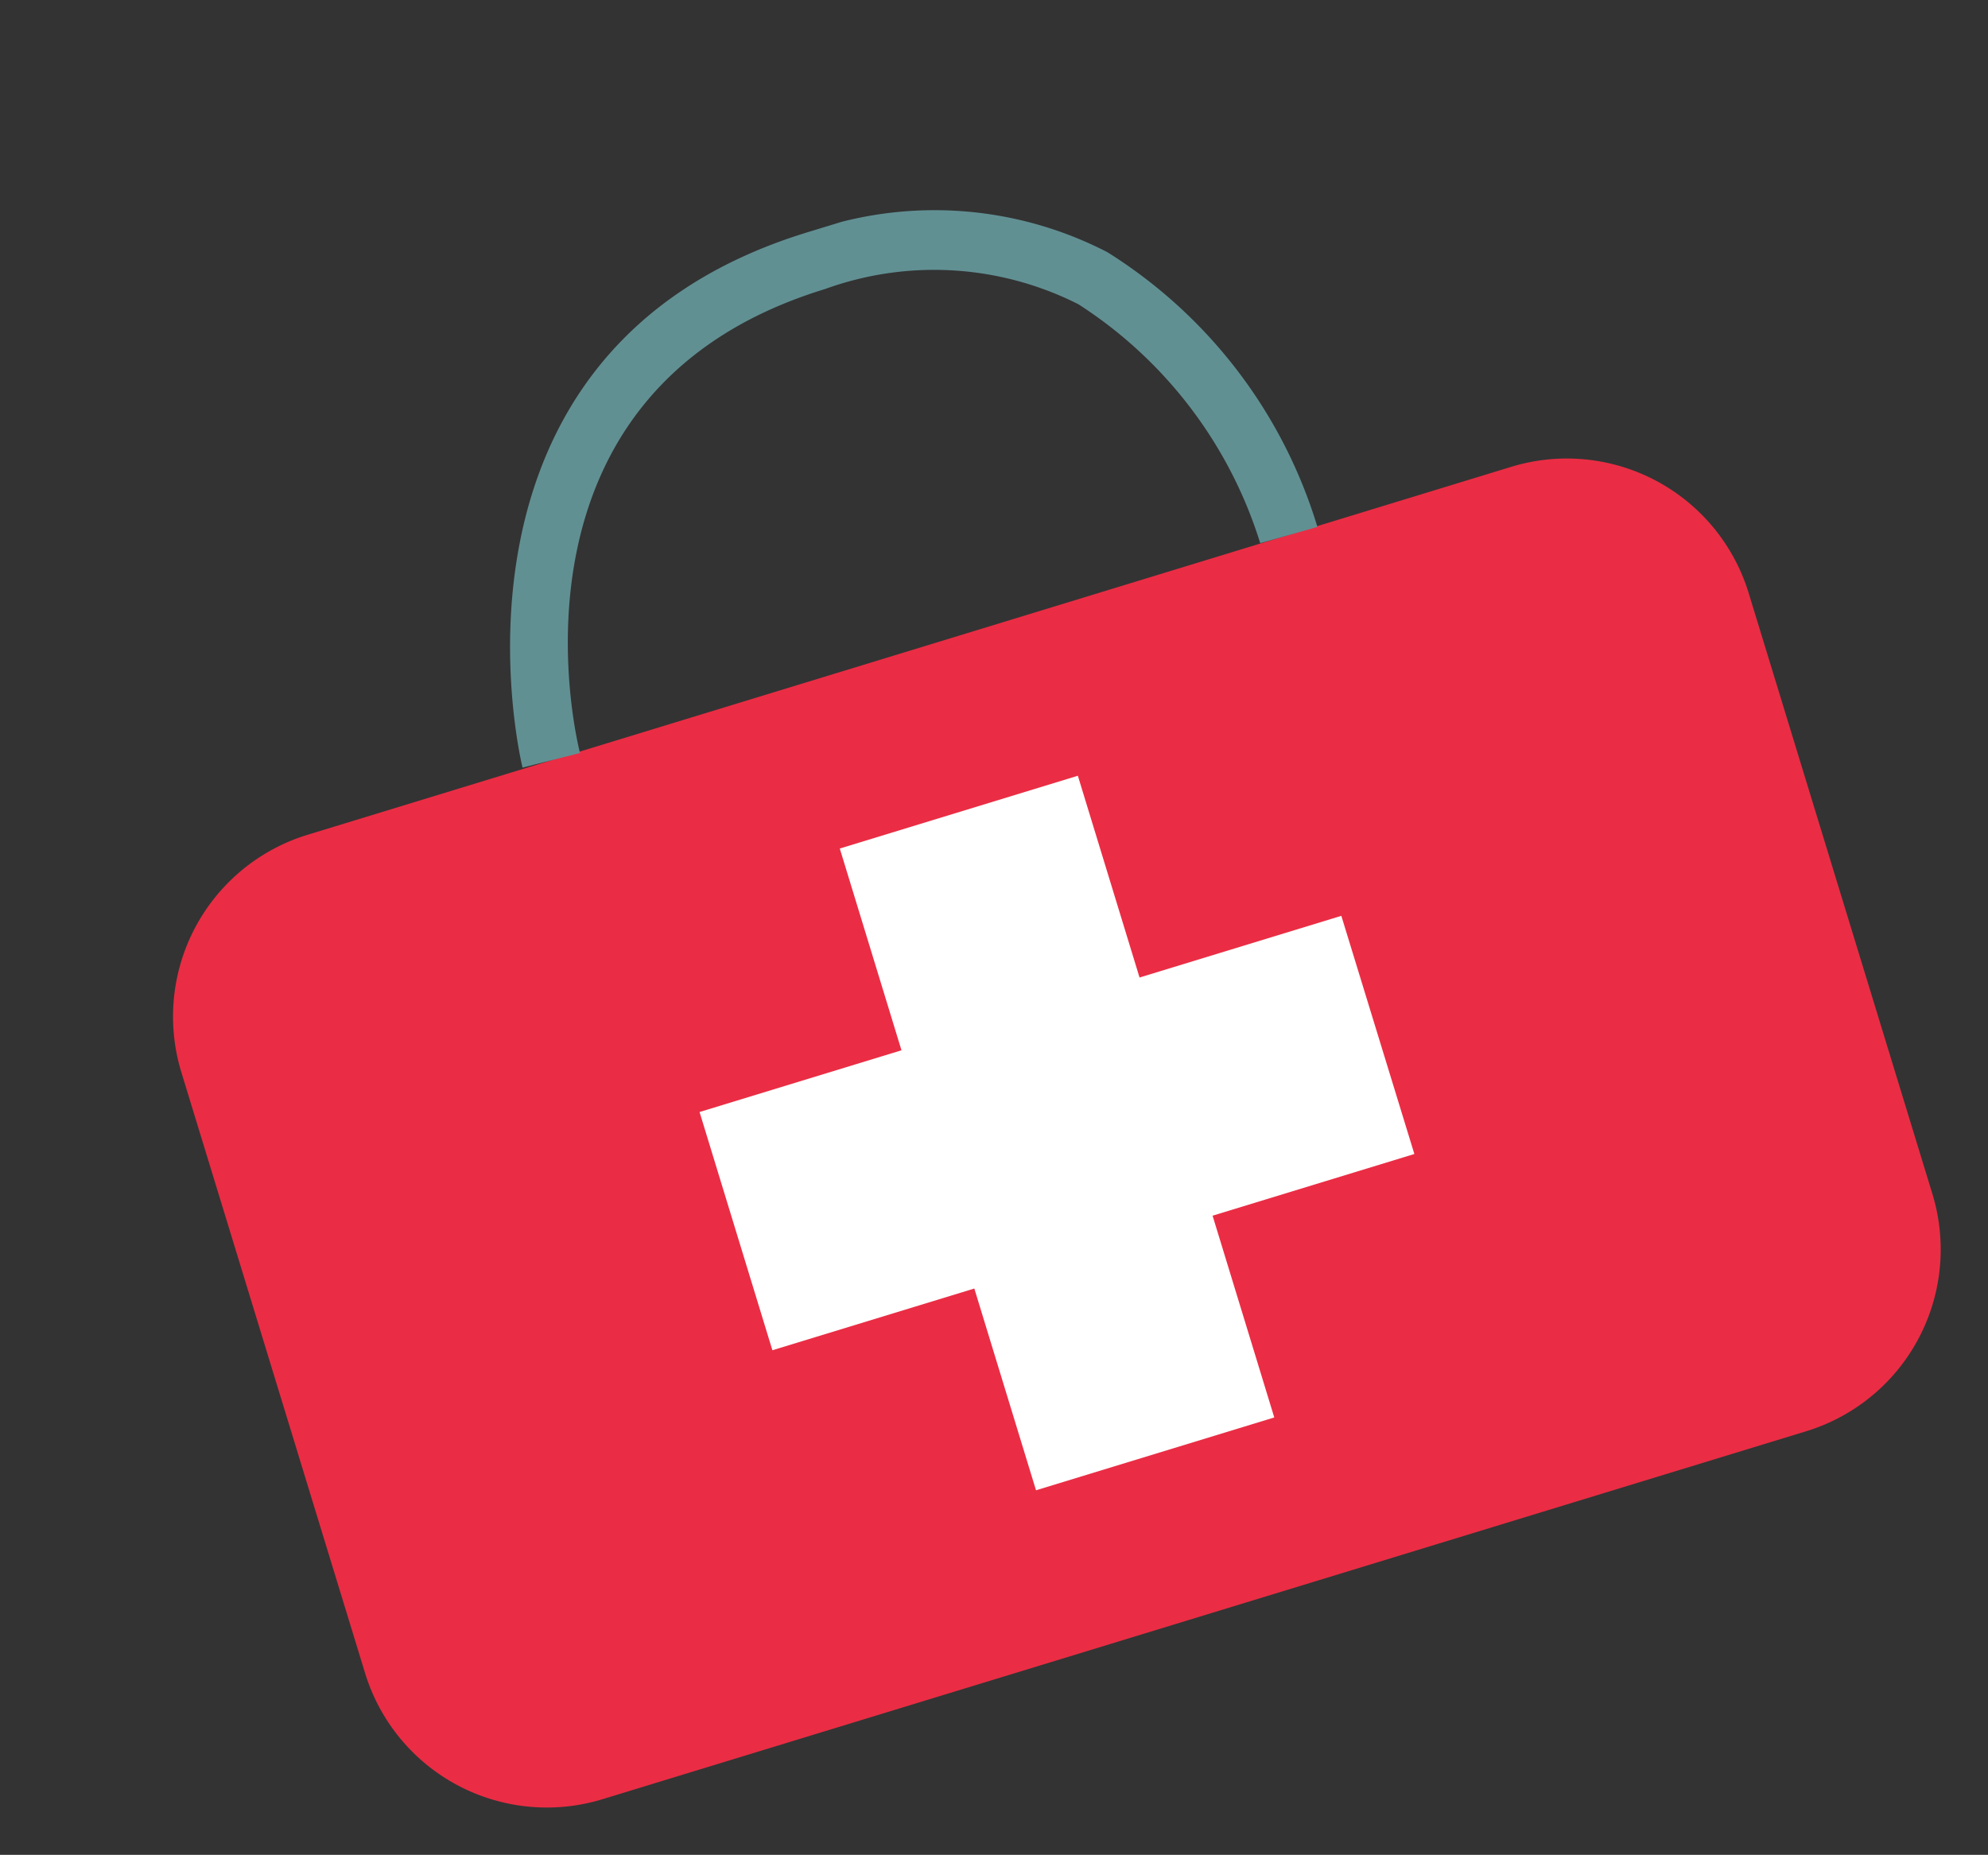 <svg xmlns="http://www.w3.org/2000/svg" xmlns:xlink="http://www.w3.org/1999/xlink" width="40.136" height="37.452" viewBox="0 0 40.136 37.452">
  <rect x="0" y="0" width="40.136" height="37.452" fill="#333333" stroke="none"/>
  <defs>
    <clipPath id="clip-path">
      <rect id="Rectangle_197" data-name="Rectangle 197" width="33.089" height="29.046" fill="none"/>
    </clipPath>
  </defs>
  <g id="Group_135" data-name="Group 135" transform="translate(0 9.674) rotate(-17)">
    <g id="Group_133" data-name="Group 133" transform="translate(0 0)" clip-path="url(#clip-path)">
      <path id="Path_425" data-name="Path 425" d="M29.251,27.15H3.838A3.838,3.838,0,0,1,0,23.312V10.625A3.839,3.839,0,0,1,3.838,6.787H29.251a3.839,3.839,0,0,1,3.838,3.838V23.312a3.838,3.838,0,0,1-3.838,3.838" transform="translate(0 1.896)" fill="#ea2d44"/>
      <path id="Path_426" data-name="Path 426" d="M21.186,13.71h-4.26V9.45H11.9v4.26H7.637v5.03H11.9V23h5.03v-4.26h4.26Z" transform="translate(2.133 2.64)" fill="#fff"/>
      <path id="Path_427" data-name="Path 427" d="M7.75,8.712,6.555,8.655C6.558,8.569,7.062,0,15.217,0a7.6,7.6,0,0,1,5.671,2.154A9.934,9.934,0,0,1,23.322,8.7l-1.2-.024a8.857,8.857,0,0,0-2.1-5.687A6.457,6.457,0,0,0,15.217,1.2C8.19,1.2,7.765,8.405,7.75,8.712" transform="translate(1.831 0)" fill="#619093"/>
    </g>
  </g>
</svg>

